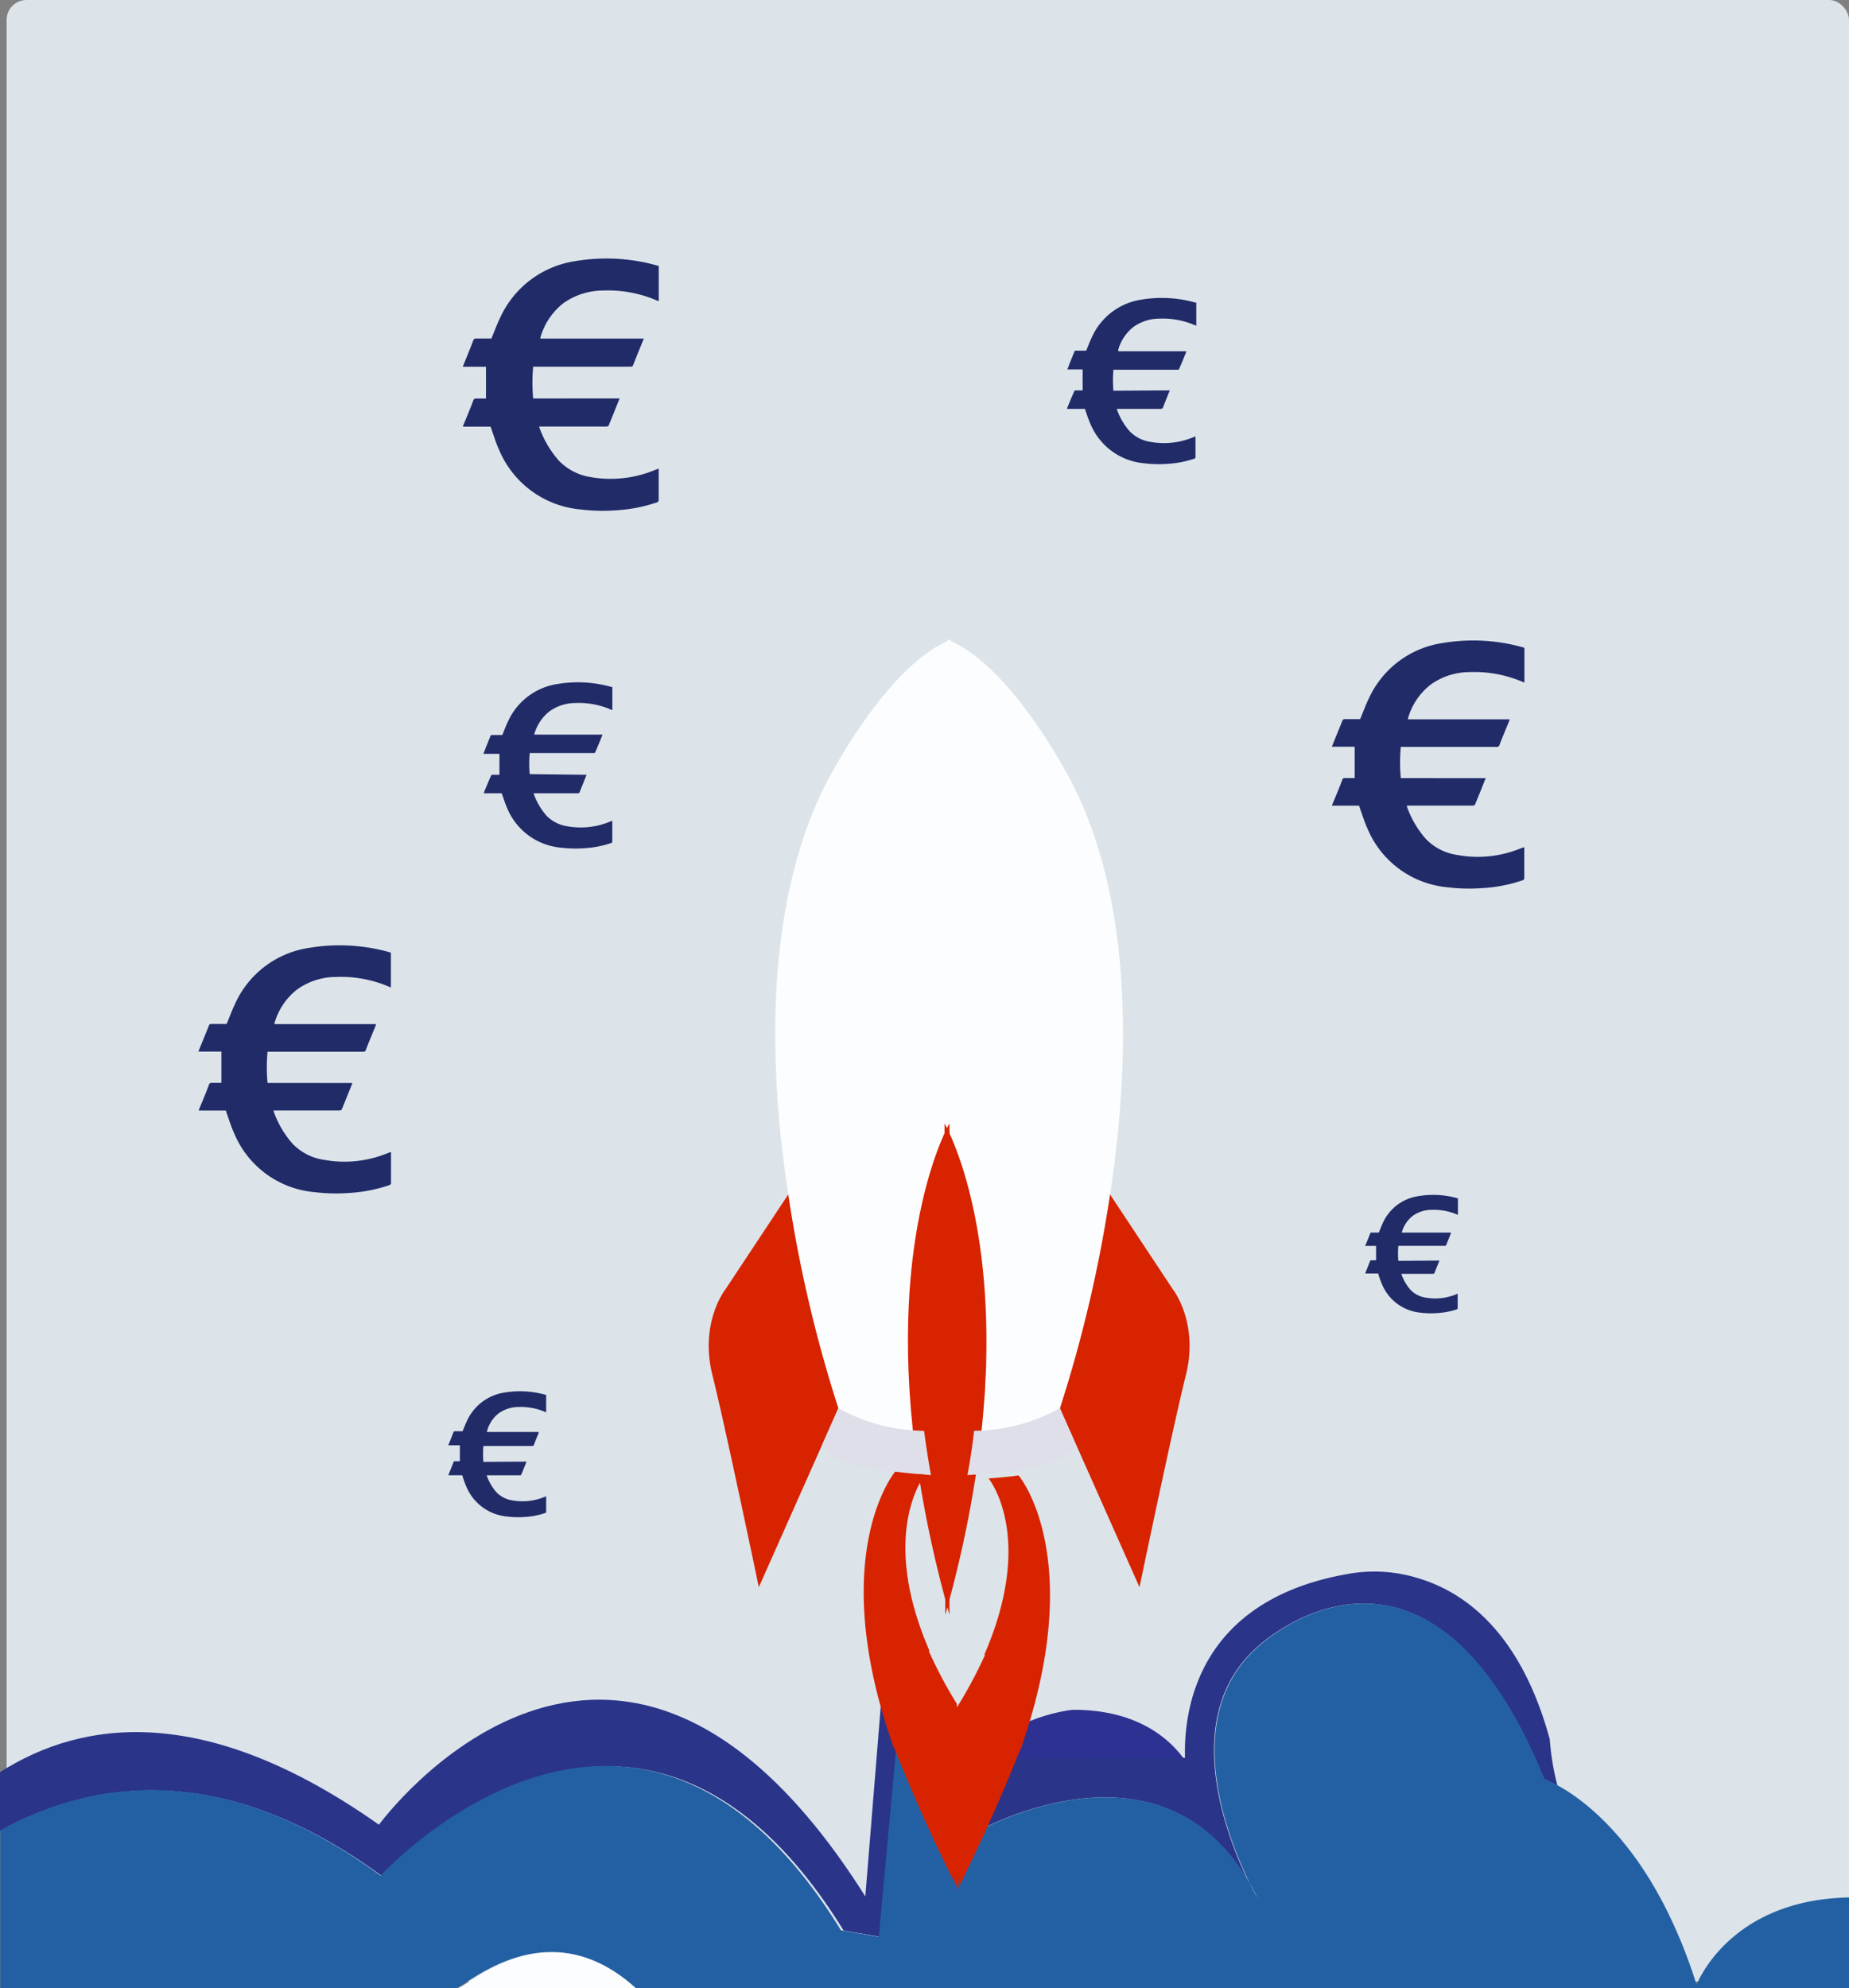 <svg xmlns="http://www.w3.org/2000/svg" viewBox="0 0 279 300.01"><rect x="0" y="0" width="279" height="300.01" fill="#808080" stroke="none"/><title>slide6_4</title><g id="Livello_2" data-name="Livello 2"><g id="Livello_4" data-name="Livello 4"><rect x="1" width="278" height="299" rx="3" ry="3" style="fill:#dce4ea"/><path d="M181,270s-3-12-19-12c-1,0-12,1.71-14,8.57" style="fill:#2d3192"/><path d="M96.28,300H69.05C70.64,299.76,82.87,287.87,96.28,300Z" style="fill:#fcfdff"/><line x1="151.5" y1="265.5" x2="151.5" y2="265.45" style="fill:none"/><polyline points="139.11 237.5 142.5 237.5 142.94 237.5 143.5 237.5 143.94 237.5 146.75 237.5" style="fill:none"/><line x1="133.31" y1="249.13" x2="133.08" y2="251.4" style="fill:none"/><path d="M190.43,286.47l-.05-.09" style="fill:none"/><path d="M190.45,286.5l0,0-.05-.09" style="fill:none"/><path d="M143.5,177.67s-7.3,12.5-4.06,38.23a26.6,26.6,0,0,1-12.94-3.4,202.85,202.85,0,0,1-7.56-32.26C116,161,115.3,136.9,124.5,118.5c0,0,9-18,19-22Z" style="fill:#fcfdff"/><path d="M167.5,180.24a202.85,202.85,0,0,1-7.56,32.26A26.54,26.54,0,0,1,147,215.9h0l.21-1.72c.15-1.33.26-2.62.35-3.87.05-.7.1-1.38.13-2.06s.08-1.6.1-2.38c.55-19-4.85-28.2-4.85-28.2V96.5c10,4,19,22,19,22C171.14,136.9,170.41,161,167.5,180.24Z" style="fill:#fcfdff"/><path d="M126.5,212.5l-2.37,5.34L114.5,239.5s-5-24-7-32,2-13,2-13l9.44-14.26A202.85,202.85,0,0,0,126.5,212.5Z" style="fill:#d72300"/><path d="M148.8,205.67c0,1-.08,2-.13,3.05,0,.86-.1,1.75-.16,2.64-.12,1.61-.26,3.26-.45,5-.08.73-.17,1.46-.26,2.2q-.5,4.11-1.32,8.57c-.94,5.17-2.2,10.7-3.85,16.57l-.1-74.17S149.47,181.35,148.8,205.67Z" style="fill:#d72300"/><path d="M143.27,169.5v74.17c-1.65-5.87-2.92-11.4-3.87-16.57-.55-3-1-5.83-1.34-8.57C133.91,185.53,143.27,169.5,143.27,169.5Z" style="fill:#d72300"/><line x1="143.5" y1="256.5" x2="143.5" y2="235.5" style="fill:none"/><path d="M140.48,222.58l-1.86-.12h-.12c-1.59-.11-3-.25-4.26-.42-10.6-1.38-10.11-4.19-10.11-4.19l2.37-5.34a26.68,26.68,0,0,0,11.25,3.34c.6,0,1.17.06,1.69.06C139.71,218,140.05,220.26,140.48,222.58Z" style="fill:#dfdfe9"/><path d="M178.94,207.5c-2,8-7,32-7,32l-9.63-21.66-2.37-5.34a202.85,202.85,0,0,0,7.56-32.26l9.44,14.26S180.94,199.5,178.94,207.5Z" style="fill:#d72300"/><path d="M151.54,222.11a5,5,0,0,1-.56.06c-1.46.17-3.13.31-5,.41q.65-3.48,1-6.68a26.54,26.54,0,0,0,12.93-3.4l2.37,5.34S162.82,220.77,151.54,222.11Z" style="fill:#dfdfe9"/><path d="M147,215.9q-.39,3.19-1,6.68h0c.43-2.32.77-4.55,1-6.68Z" style="fill:none"/><path d="M68.94,300a.13.13,0,0,0,.11,0" style="fill:none"/><path d="M235,269.43a13.81,13.81,0,0,0-2-.93c-5.93-14.53-12.67-21.64-19-24.65-12.91-6.12-24.27,4.65-24.27,4.65-5.3,4.69-6.79,10.93-6.51,17,.35,7.68,3.51,15.08,5.29,18.7-4.81-8.4-11.4-11.81-17.9-12.72-11.84-1.65-23.37,5-23.37,5v-11l3.68-.05c4.8-.07,13.46-.17,20.61-.18,2.76,0,5.29,0,7.28,0-.21-7.11,1.79-23.88,24.81-27.79a22.4,22.4,0,0,1,10.59.75c6.84,2.11,15.25,8.12,19.64,24.25A38.87,38.87,0,0,0,235,269.43Z" style="fill:#2a3489"/><path d="M179.79,268.5a22,22,0,0,1-.3-3.21" style="fill:none"/><polyline points="143.94 254.34 143.94 247.5 143.94 238.77 143.94 235.5" style="fill:none"/><path d="M142.86,268.88l-.11,1.71-.1-.2C142.71,270,142.78,269.48,142.86,268.88Z" style="fill:none"/><path d="M142.86,270.81l-.13.16h0l-.19.22c0-.19.06-.46.11-.81l.1.2A2.26,2.26,0,0,0,142.86,270.81Z" style="fill:none"/><path d="M134.08,251.4c0-.1-.07-.21-.11-.31" style="fill:none"/><path d="M151.54,222.11c0,.13,0,.26,0,.39" style="fill:none"/><path d="M142.5,246.5a3.28,3.28,0,0,0,.25-.3l.19-.24c.1-.14.22-.3.34-.5a0,0,0,0,0,0,0c.06-.11.14-.22.21-.35s.29-.47.44-.76" style="fill:none"/><path d="M147.73,244.14c-.33,1.23-.66,2.35-1,3.36" style="fill:none"/><path d="M144,272.45v0c-.05.35-.06.53-.06.53a1.66,1.66,0,0,1-.13-.27c-.32-.64-.64-1.28-.95-1.92" style="fill:none"/><path d="M134,251.08l0-.08" style="fill:none"/><path d="M147.73,244.14c1.25-8.68,2.44-16.86,3.25-22" style="fill:none"/><path d="M142.54,271.2h0l-.12.14c-1.17,1.4-1.92,2.15-1.92,2.15" style="fill:none"/><line x1="151.5" y1="265.5" x2="151.5" y2="269.5" style="fill:none"/><line x1="176.5" y1="246.5" x2="154.5" y2="248.79" style="fill:none"/><polyline points="134.26 251.64 138.17 251.55 140 251.51" style="fill:none"/><polyline points="134.01 251.65 133.38 251.66 128.5 251.78" style="fill:none"/><polyline points="134.03 251.08 134.89 251.02 136 250.94" style="fill:none"/><line x1="142.73" y1="270.98" x2="142.5" y2="274.5" style="fill:none"/><line x1="142.75" y1="270.59" x2="142.73" y2="270.97" style="fill:none"/><polyline points="171.26 271.48 172.19 265.27 175 246.66 176 240" style="fill:none"/><path d="M134,251.65c-.18-.56-.34-1.11-.49-1.65l-.14,1.66-2.8,34.5c-37.72-59.75-73.39-10.82-73.39-10.82C31.46,257.19,12.86,259.21,0,267.41v8.86c14-7.71,33.73-10.7,57.6,6.8,0,0,38.54-42.24,69.7,8.24l5.74,1,3.15-34C135.36,256,134.64,253.78,134,251.65Z" style="fill:#2a3489"/><path d="M279,286.32c-18.19.34-23,13.18-23,13.18a76.37,76.37,0,0,0-4.22-10.69c-6-12.32-13.28-17.5-16.7-19.38h0a13.81,13.81,0,0,0-2-.93c-5.93-14.53-12.67-21.64-19-24.65-12.91-6.12-24.27,4.65-24.27,4.65-5.3,4.69-6.79,10.93-6.51,17,.35,7.68,3.51,15.08,5.29,18.7.4.69.79,1.41,1.15,2.18-.17-.29-.59-1.05-1.15-2.18-4.81-8.4-11.4-11.81-17.9-12.72-11.84-1.65-23.37,5-23.37,5v-11l3.68-.05v-8.56a65.48,65.48,0,0,1-8.61,13.92l-.13.16h0l-.19.22c0-.19.06-.46.11-.81-3.25-6.59-6-12.83-8.36-18.75h-.25q.94,3.19,2.17,6.66l-3.14,34-5.71-1c-31-50.48-69.46-8.24-69.46-8.24-23.78-17.5-43.45-14.51-57.39-6.8V300H68.8c1.59-.24,13.77-12.13,27.14,0H279Z" style="fill:#2360a3"/><path d="M154.67,262c-.2.63-.42,1.28-.65,1.92,0,.06,0,.11-.05.16h-.06l-.25.6c-2.49,6.29-5.45,12.91-8.91,19.91-.06-.42-.14-1-.22-1.6l.11,1.82a2.4,2.4,0,0,1-.11.23,1.39,1.39,0,0,1-.15-.19v-.53l-.15.19c0-.08-.09-.16-.12-.23l.12-1.82c-.09.64-.16,1.18-.22,1.6-3.47-7-6.42-13.63-8.92-19.91-.08-.21-.17-.4-.24-.6h-.06a.76.76,0,0,1-.06-.16l-.65-1.92c-9-27.56,1-39.41,1-39.41,1.34.18,2.84.33,4.53.45,0,0-7.15,8.66.65,26.61h-.12a67.81,67.81,0,0,0,4.25,8v.53a69.35,69.35,0,0,0,4.25-7.95h-.12c7.8-17.94.65-26.61.65-26.61,1.69-.12,3.18-.27,4.52-.45C153.68,222.56,163.69,234.42,154.67,262Z" style="fill:#d72300"/><path d="M53.18,163.42c-.55,1.39-1.08,2.71-1.62,4,0,.08-.22.14-.33.14H41.29a.65.65,0,0,0,0,.14,14.75,14.75,0,0,0,2.88,4.91,8.23,8.23,0,0,0,4.77,2.41A17.11,17.11,0,0,0,58.5,174l.39-.14H59c0,.1,0,.2,0,.31,0,1.41,0,2.83,0,4.24a.38.38,0,0,1-.3.44,22.77,22.77,0,0,1-6,1.16,27,27,0,0,1-5.24-.12A14.51,14.51,0,0,1,35.33,171c-.46-1-.78-2.08-1.16-3.12,0-.1-.06-.2-.1-.31H30c0-.14.07-.25.11-.35.48-1.18,1-2.36,1.42-3.54a.38.38,0,0,1,.43-.28c.48,0,1,0,1.45,0v-4.72H29.94c.2-.51.39-1,.57-1.42.33-.82.67-1.64,1-2.47a.37.37,0,0,1,.42-.28H34.2c.44-1.06.82-2.11,1.3-3.1a14.59,14.59,0,0,1,11.13-8.38,27.79,27.79,0,0,1,12.2.67l.15.07V149l-.3-.12a18.47,18.47,0,0,0-8-1.46,10.08,10.08,0,0,0-5.85,1.89,9.82,9.82,0,0,0-3.41,5.08s0,.08,0,.15H56.75a2.62,2.62,0,0,1-.1.3c-.48,1.2-1,2.4-1.45,3.6a.35.35,0,0,1-.4.26H40.37a25.55,25.55,0,0,0,0,4.71Z" style="fill:#212b68"/><path d="M88.51,116.91c-.37.92-.72,1.81-1.08,2.69,0,.05-.15.09-.23.1H80.54a.22.22,0,0,0,0,.09,10,10,0,0,0,1.92,3.29,5.55,5.55,0,0,0,3.2,1.61,11.44,11.44,0,0,0,6.41-.72l.26-.1h.06c0,.07,0,.14,0,.21v2.84a.25.25,0,0,1-.2.3,15.3,15.3,0,0,1-4,.77,18,18,0,0,1-3.52-.08A9.71,9.71,0,0,1,76.55,122c-.3-.67-.52-1.39-.78-2.09l-.06-.21H73l.07-.23c.32-.79.65-1.58,1-2.37a.26.26,0,0,1,.29-.19c.31,0,.63,0,1,0v-3.16H72.94c.14-.34.26-.64.38-1,.23-.55.45-1.1.67-1.65a.24.24,0,0,1,.28-.19c.52,0,1,0,1.52,0,.3-.71.55-1.41.88-2.08a9.79,9.79,0,0,1,7.46-5.62,18.65,18.65,0,0,1,8.17.46.26.26,0,0,1,.1,0v3.48l-.2-.07a12.17,12.17,0,0,0-5.36-1,6.78,6.78,0,0,0-3.93,1.26,6.71,6.71,0,0,0-2.28,3.41v.1H90.91l-.07.2c-.32.81-.65,1.61-1,2.41a.24.24,0,0,1-.27.18H79.93a16.78,16.78,0,0,0,0,3.17Z" style="fill:#212b68"/><path d="M224.18,117.42c-.55,1.39-1.08,2.71-1.62,4,0,.08-.22.14-.33.14h-9.94a.65.65,0,0,0,0,.14,14.75,14.75,0,0,0,2.88,4.91,8.23,8.23,0,0,0,4.77,2.41A17.11,17.11,0,0,0,229.5,128l.39-.14H230c0,.1,0,.2,0,.31,0,1.41,0,2.83,0,4.24a.38.38,0,0,1-.3.44,22.77,22.77,0,0,1-6,1.16,27,27,0,0,1-5.24-.12A14.51,14.51,0,0,1,206.33,125c-.46-1-.78-2.08-1.16-3.12,0-.1-.06-.2-.1-.31H201c0-.14.07-.25.11-.35.48-1.18,1-2.36,1.42-3.54a.38.38,0,0,1,.43-.28c.48,0,.95,0,1.45,0v-4.72h-3.44c.2-.51.39-1,.57-1.42.33-.82.67-1.64,1-2.47a.37.37,0,0,1,.42-.28c.78,0,1.55,0,2.28,0,.44-1.06.82-2.11,1.3-3.1a14.59,14.59,0,0,1,11.13-8.38,27.79,27.79,0,0,1,12.2.67l.15.07V103l-.3-.12a18.47,18.47,0,0,0-8-1.46,10.08,10.08,0,0,0-5.85,1.89,9.82,9.82,0,0,0-3.41,5.08s0,.08,0,.15h15.34a2.62,2.62,0,0,1-.1.3c-.48,1.2-1,2.4-1.45,3.6a.35.35,0,0,1-.4.26H211.37a25.55,25.55,0,0,0,0,4.71Z" style="fill:#212b68"/><path d="M79.45,220.55c-.28.7-.54,1.38-.82,2a.22.22,0,0,1-.17.07h-5s0,.05,0,.07a7.68,7.68,0,0,0,1.46,2.5,4.25,4.25,0,0,0,2.43,1.22,8.7,8.7,0,0,0,4.86-.55l.2-.08h0a.76.76,0,0,1,0,.15v2.16a.18.18,0,0,1-.15.22,11.36,11.36,0,0,1-3.05.59,13.13,13.13,0,0,1-2.66-.06,7.39,7.39,0,0,1-6.17-4.48c-.23-.51-.4-1.06-.59-1.59,0-.05,0-.1-.05-.16H67.65a1.62,1.62,0,0,1,.06-.17c.24-.6.49-1.2.72-1.8a.2.2,0,0,1,.22-.15h.74v-2.4H67.64c.1-.26.2-.49.29-.72.17-.42.34-.84.5-1.26a.18.18,0,0,1,.21-.14H69.8c.23-.54.42-1.07.67-1.58a7.43,7.43,0,0,1,5.66-4.26,14.28,14.28,0,0,1,6.2.34l.08,0v2.64l-.16-.06a9.3,9.3,0,0,0-4.06-.74,5.14,5.14,0,0,0-3,1A5,5,0,0,0,73.48,216a.17.17,0,0,0,0,.08h7.8a1.31,1.31,0,0,1,0,.15c-.25.61-.5,1.22-.74,1.83a.18.18,0,0,1-.2.13H72.94a13.73,13.73,0,0,0,0,2.4Z" style="fill:#212b68"/><path d="M176.51,58.91c-.37.92-.72,1.81-1.08,2.69,0,0-.15.09-.23.1h-6.66a.22.22,0,0,0,0,.09,10,10,0,0,0,1.92,3.29,5.55,5.55,0,0,0,3.2,1.61,11.44,11.44,0,0,0,6.41-.72l.26-.1h.06c0,.07,0,.14,0,.21v2.84a.25.25,0,0,1-.2.3,15.3,15.3,0,0,1-4,.77,18,18,0,0,1-3.52-.08A9.71,9.71,0,0,1,164.55,64c-.3-.67-.52-1.39-.78-2.09q0-.09-.06-.21H161l.07-.23c.32-.79.65-1.58,1-2.37a.26.26,0,0,1,.29-.19c.31,0,.63,0,1,0V55.75h-2.31c.14-.34.26-.64.38-1,.23-.55.45-1.1.67-1.65a.24.24,0,0,1,.28-.19h1.52c.3-.71.55-1.41.88-2.08a9.79,9.79,0,0,1,7.46-5.62,18.65,18.65,0,0,1,8.17.46.26.26,0,0,1,.1,0v3.48l-.2-.07a12.17,12.17,0,0,0-5.36-1,6.78,6.78,0,0,0-3.93,1.26,6.71,6.71,0,0,0-2.28,3.41V53h10.28l-.07.2c-.32.81-.65,1.61-1,2.41a.24.24,0,0,1-.27.18h-9.67a16.78,16.78,0,0,0,0,3.17Z" style="fill:#212b68"/><path d="M93.49,60.12c-.56,1.41-1.1,2.76-1.65,4.1,0,.08-.22.14-.34.14H81.38a.56.56,0,0,0,0,.13,15.4,15.4,0,0,0,2.93,5A8.46,8.46,0,0,0,89.17,72a17.43,17.43,0,0,0,9.73-1.11l.4-.15h.09a3,3,0,0,1,0,.31c0,1.44,0,2.88,0,4.32a.39.39,0,0,1-.31.45A23.38,23.38,0,0,1,93,77a27.21,27.21,0,0,1-5.34-.12,14.76,14.76,0,0,1-12.35-9c-.47-1-.79-2.12-1.18-3.18,0-.1-.07-.2-.11-.32H69.86c0-.13.07-.24.11-.35.49-1.2,1-2.4,1.45-3.61a.4.4,0,0,1,.44-.28c.48,0,1,0,1.47,0v-4.8h-3.5c.21-.52.4-1,.58-1.45.34-.84.68-1.67,1-2.51a.39.39,0,0,1,.43-.3c.79,0,1.58,0,2.31,0,.45-1.08.84-2.15,1.33-3.16A14.87,14.87,0,0,1,86.82,39.4a28.19,28.19,0,0,1,12.42.69l.16.06v5.3l-.31-.12A18.67,18.67,0,0,0,91,43.84a10.4,10.4,0,0,0-6,1.92,10.07,10.07,0,0,0-3.46,5.18.62.62,0,0,0,0,.15H97.13c0,.13-.07.22-.11.31-.49,1.22-1,2.44-1.47,3.66a.37.37,0,0,1-.42.27H80.45a26.54,26.54,0,0,0,0,4.8Z" style="fill:#212b68"/><path d="M217.2,190.21c-.27.67-.52,1.31-.78,1.94a.22.22,0,0,1-.16.07h-4.79s0,.05,0,.07a7.19,7.19,0,0,0,1.38,2.36,4,4,0,0,0,2.3,1.16,8.27,8.27,0,0,0,4.61-.52l.19-.07h0c0,.05,0,.1,0,.15,0,.68,0,1.36,0,2a.19.19,0,0,1-.15.21,10.87,10.87,0,0,1-2.88.55,12.58,12.58,0,0,1-2.53-.05,7,7,0,0,1-5.84-4.25c-.22-.49-.38-1-.56-1.5,0,0,0-.1,0-.16h-2a1.66,1.66,0,0,0,.06-.16c.23-.57.46-1.14.68-1.71a.18.18,0,0,1,.21-.13h.7V188H206l.28-.69c.16-.39.32-.79.47-1.18a.17.17,0,0,1,.21-.14h1.09c.22-.51.4-1,.63-1.5a7,7,0,0,1,5.36-4,13.44,13.44,0,0,1,5.88.32l.07,0v2.51l-.15-.06a8.9,8.9,0,0,0-3.85-.7,4.86,4.86,0,0,0-2.82.91,4.8,4.8,0,0,0-1.64,2.45v.07h7.39a1.09,1.09,0,0,1,0,.14l-.7,1.74a.18.18,0,0,1-.2.12H211a13.24,13.24,0,0,0,0,2.27Z" style="fill:#212b68"/></g></g></svg>